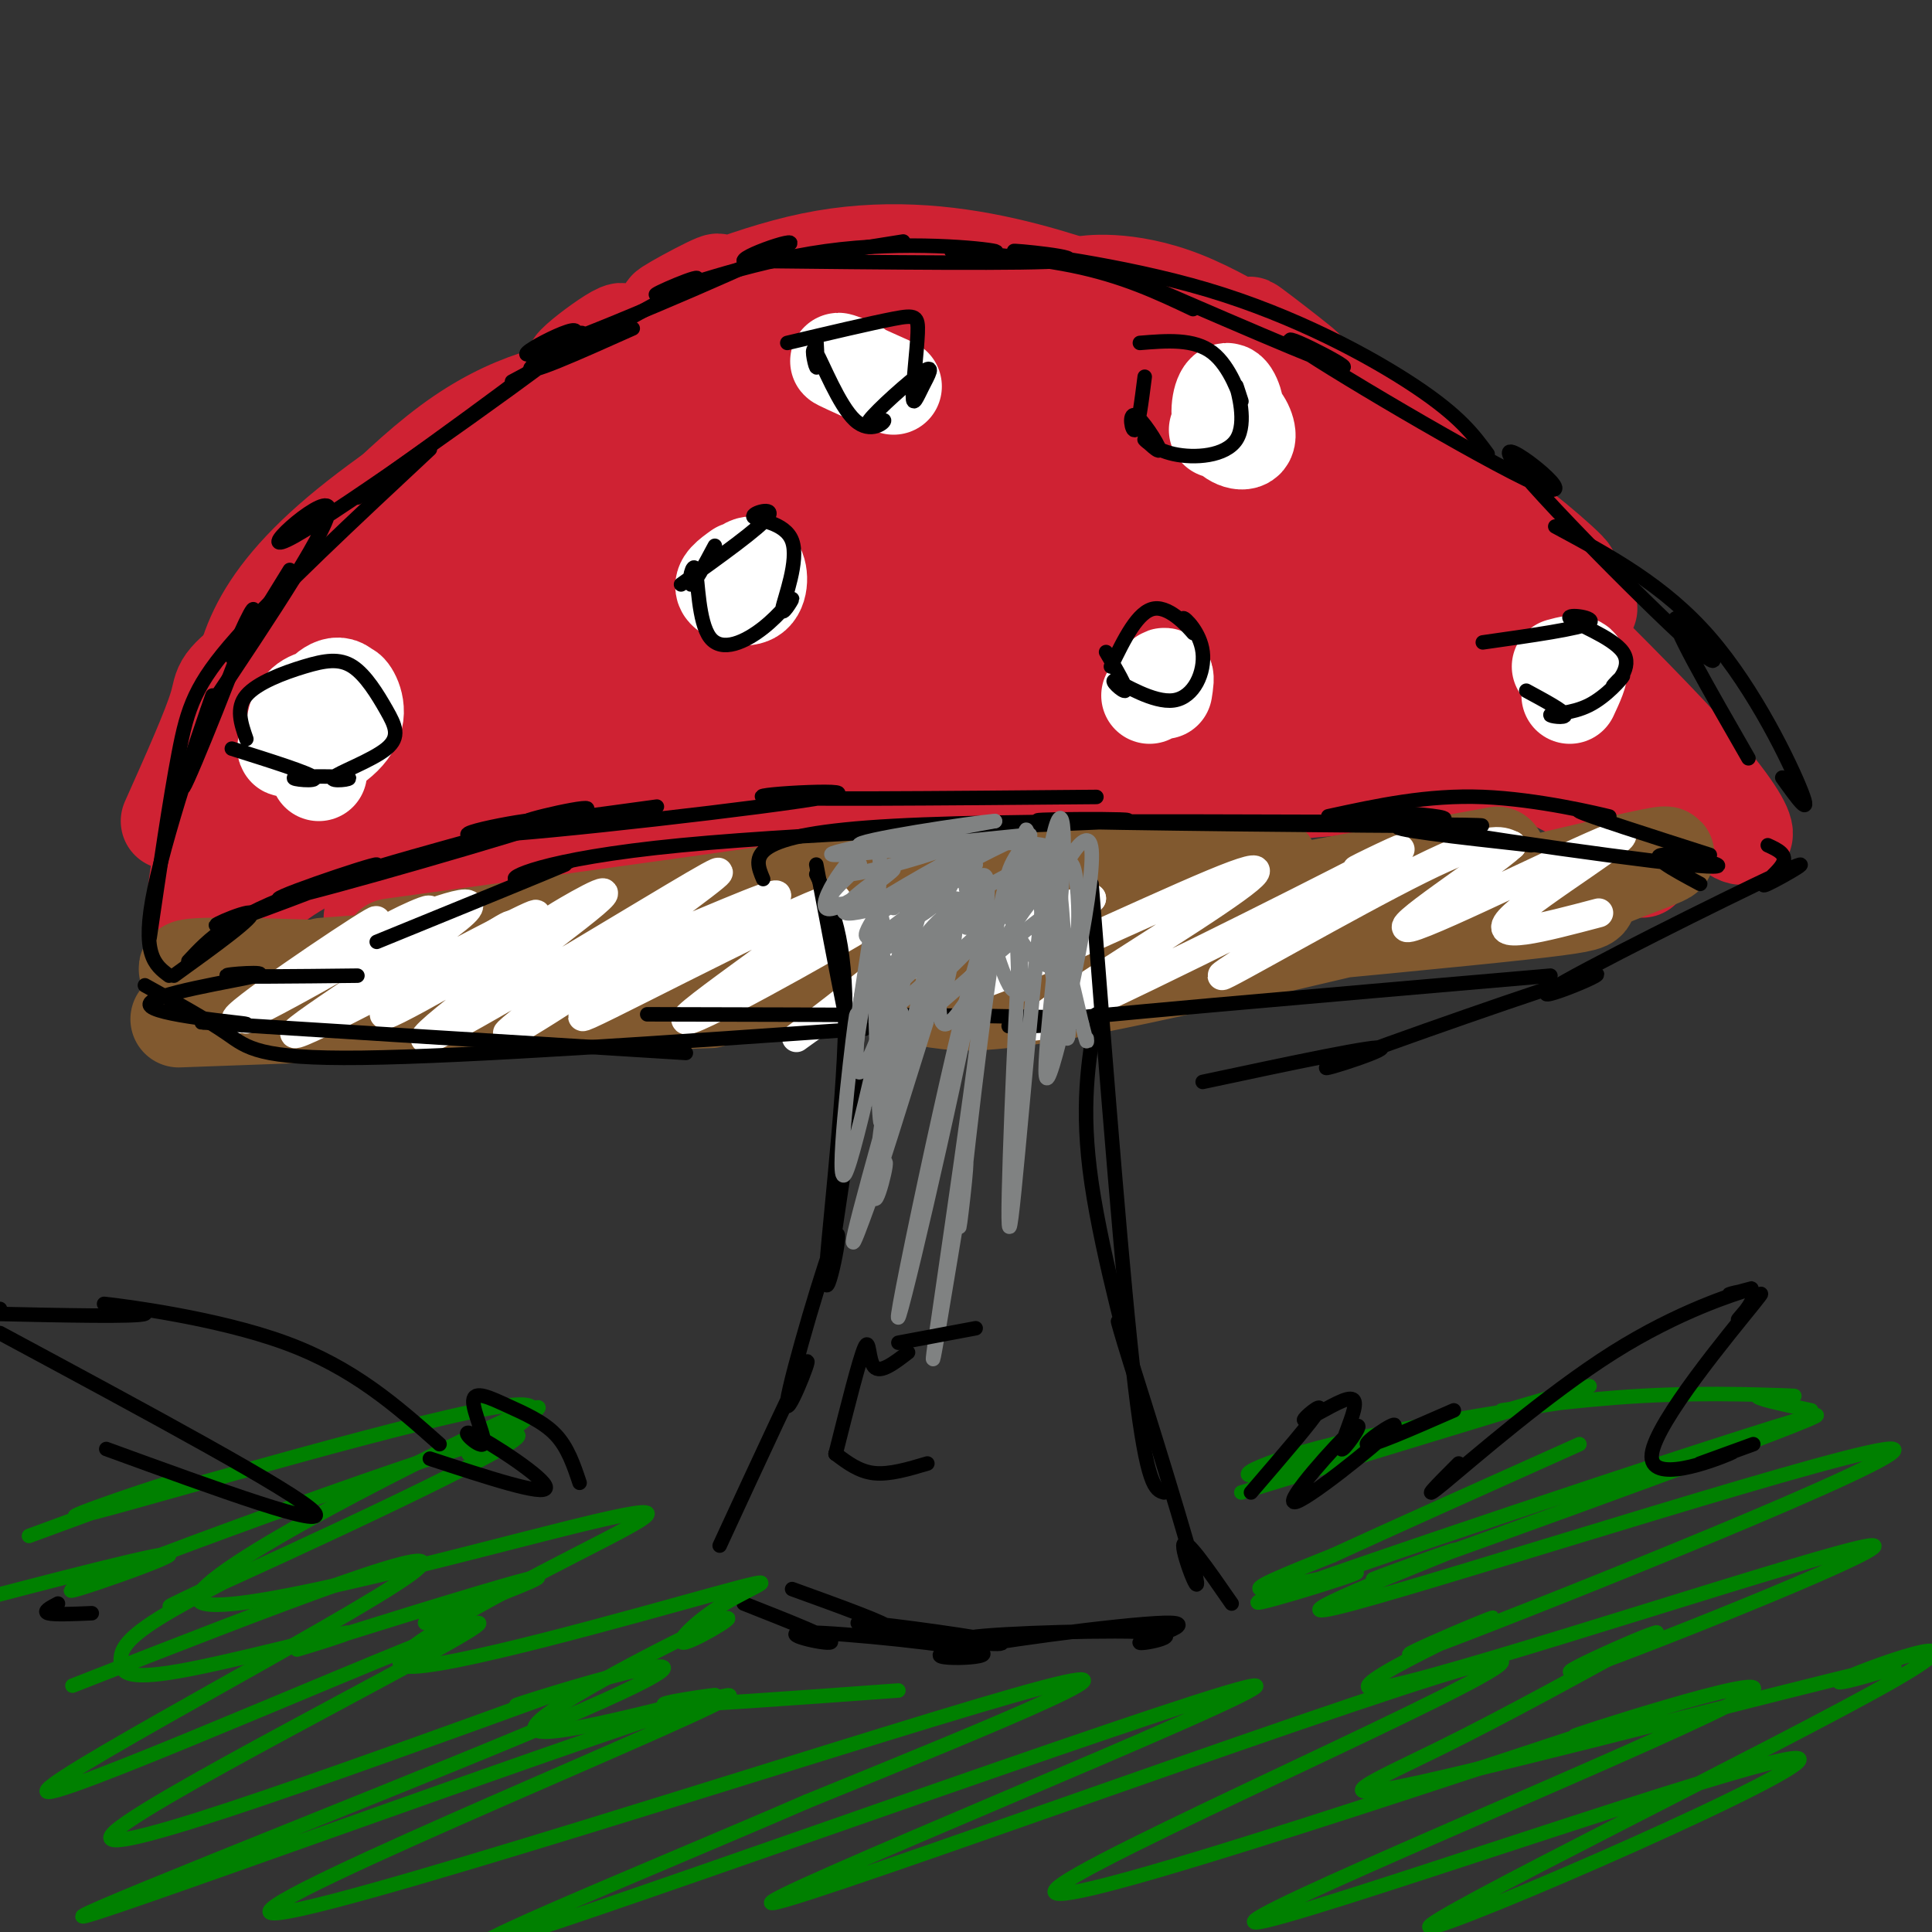 <svg viewBox='0 0 400 400' version='1.1' xmlns='http://www.w3.org/2000/svg' xmlns:xlink='http://www.w3.org/1999/xlink'><rect x="0" y="0" width="400" height="400" fill="#333333" stroke="none"/><g fill='none' stroke='rgb(207,34,51)' stroke-width='20' stroke-linecap='round' stroke-linejoin='round'><path d='M49,148c1.279,-11.179 2.558,-22.357 23,-39c20.442,-16.643 60.047,-38.749 77,-47c16.953,-8.251 11.255,-2.647 8,-1c-3.255,1.647 -4.065,-0.664 -3,0c1.065,0.664 4.007,4.303 5,4c0.993,-0.303 0.039,-4.549 -1,-3c-1.039,1.549 -2.164,8.891 -2,10c0.164,1.109 1.615,-4.016 2,-4c0.385,0.016 -0.296,5.172 -10,15c-9.704,9.828 -28.433,24.328 -30,26c-1.567,1.672 14.026,-9.485 9,-6c-5.026,3.485 -30.670,21.614 -32,23c-1.330,1.386 21.654,-13.969 15,-10c-6.654,3.969 -42.945,27.261 -47,26c-4.055,-1.261 24.127,-27.075 35,-37c10.873,-9.925 4.436,-3.963 -2,2'/><path d='M96,107c-2.720,3.401 -8.521,10.904 -12,14c-3.479,3.096 -4.635,1.785 -1,-4c3.635,-5.785 12.060,-16.043 11,-16c-1.060,0.043 -11.607,10.389 -4,4c7.607,-6.389 33.366,-29.511 38,-35c4.634,-5.489 -11.859,6.655 -9,6c2.859,-0.655 25.069,-14.109 29,-17c3.931,-2.891 -10.419,4.781 -10,5c0.419,0.219 15.606,-7.017 30,-10c14.394,-2.983 27.994,-1.715 40,1c12.006,2.715 22.419,6.876 23,7c0.581,0.124 -8.669,-3.789 -7,-2c1.669,1.789 14.258,9.281 17,10c2.742,0.719 -4.364,-5.334 -4,-4c0.364,1.334 8.198,10.057 10,11c1.802,0.943 -2.429,-5.892 -2,-4c0.429,1.892 5.519,12.512 6,18c0.481,5.488 -3.648,5.843 -8,6c-4.352,0.157 -8.928,0.115 -11,0c-2.072,-0.115 -1.641,-0.304 3,1c4.641,1.304 13.491,4.102 4,0c-9.491,-4.102 -37.325,-15.104 -53,-20c-15.675,-4.896 -19.193,-3.684 -21,-4c-1.807,-0.316 -1.904,-2.158 -2,-4'/><path d='M163,70c4.047,-1.595 15.163,-3.583 15,-4c-0.163,-0.417 -11.606,0.735 -5,1c6.606,0.265 31.262,-0.358 35,-1c3.738,-0.642 -13.442,-1.303 -8,0c5.442,1.303 33.507,4.571 36,4c2.493,-0.571 -20.584,-4.982 -18,-4c2.584,0.982 30.831,7.358 36,8c5.169,0.642 -12.739,-4.450 -9,-2c3.739,2.450 29.126,12.441 34,13c4.874,0.559 -10.766,-8.314 -8,-5c2.766,3.314 23.939,18.814 27,19c3.061,0.186 -11.990,-14.941 -6,-6c5.990,8.941 33.019,41.951 44,56c10.981,14.049 5.912,9.137 -1,8c-6.912,-1.137 -15.669,1.502 -12,2c3.669,0.498 19.762,-1.143 4,0c-15.762,1.143 -63.381,5.072 -111,9'/><path d='M216,168c-8.477,0.570 25.829,-2.504 11,-1c-14.829,1.504 -78.793,7.585 -95,10c-16.207,2.415 15.342,1.165 9,0c-6.342,-1.165 -50.575,-2.245 -65,-2c-14.425,0.245 0.959,1.816 4,1c3.041,-0.816 -6.261,-4.020 -11,-4c-4.739,0.020 -4.913,3.265 -7,4c-2.087,0.735 -6.085,-1.040 -9,-1c-2.915,0.040 -4.746,1.895 0,-8c4.746,-9.895 16.070,-31.542 21,-37c4.930,-5.458 3.465,5.271 2,16'/><path d='M76,146c-2.369,11.091 -9.292,30.818 -6,23c3.292,-7.818 16.798,-43.182 20,-53c3.202,-9.818 -3.901,5.909 -3,7c0.901,1.091 9.804,-12.455 11,-16c1.196,-3.545 -5.317,2.910 -4,4c1.317,1.090 10.465,-3.184 12,-6c1.535,-2.816 -4.541,-4.172 -5,0c-0.459,4.172 4.701,13.874 7,10c2.299,-3.874 1.739,-21.322 -1,-6c-2.739,15.322 -7.655,63.415 -4,62c3.655,-1.415 15.881,-52.336 23,-75c7.119,-22.664 9.131,-17.070 8,-13c-1.131,4.070 -5.403,6.616 -4,6c1.403,-0.616 8.483,-4.395 10,-6c1.517,-1.605 -2.529,-1.035 -3,-1c-0.471,0.035 2.634,-0.464 4,5c1.366,5.464 0.994,16.892 1,16c0.006,-0.892 0.391,-14.104 0,-9c-0.391,5.104 -1.558,28.523 -1,30c0.558,1.477 2.843,-18.987 1,-11c-1.843,7.987 -7.812,44.425 -8,50c-0.188,5.575 5.406,-19.712 11,-45'/><path d='M145,118c5.476,-16.043 13.666,-33.649 15,-38c1.334,-4.351 -4.190,4.554 -4,6c0.190,1.446 6.092,-4.568 9,-7c2.908,-2.432 2.821,-1.284 4,2c1.179,3.284 3.626,8.704 6,14c2.374,5.296 4.677,10.468 4,29c-0.677,18.532 -4.333,50.425 -2,39c2.333,-11.425 10.655,-66.167 12,-83c1.345,-16.833 -4.288,4.242 -3,9c1.288,4.758 9.496,-6.800 11,-11c1.504,-4.200 -3.697,-1.041 -4,-1c-0.303,0.041 4.292,-3.036 9,6c4.708,9.036 9.529,30.183 10,30c0.471,-0.183 -3.407,-21.698 -2,-10c1.407,11.698 8.099,56.610 9,51c0.901,-5.610 -3.988,-61.741 -2,-67c1.988,-5.259 10.854,40.355 15,57c4.146,16.645 3.573,4.323 3,-8'/><path d='M235,136c1.211,-10.291 2.739,-32.020 3,-39c0.261,-6.980 -0.744,0.787 -2,8c-1.256,7.213 -2.761,13.870 -1,9c1.761,-4.870 6.790,-21.267 7,-27c0.210,-5.733 -4.399,-0.801 -3,3c1.399,3.801 8.805,6.471 9,2c0.195,-4.471 -6.822,-16.084 -3,-5c3.822,11.084 18.484,44.865 22,53c3.516,8.135 -4.113,-9.377 -3,-6c1.113,3.377 10.969,27.643 12,19c1.031,-8.643 -6.764,-50.193 -6,-57c0.764,-6.807 10.088,21.131 12,29c1.912,7.869 -3.588,-4.332 -3,-5c0.588,-0.668 7.262,10.195 13,16c5.738,5.805 10.538,6.551 11,6c0.462,-0.551 -3.416,-2.400 -3,-2c0.416,0.400 5.125,3.050 10,2c4.875,-1.050 9.916,-5.800 5,-6c-4.916,-0.200 -19.790,4.151 -25,6c-5.210,1.849 -0.757,1.197 6,0c6.757,-1.197 15.819,-2.938 6,-2c-9.819,0.938 -38.520,4.554 -48,6c-9.480,1.446 0.260,0.723 10,0'/><path d='M254,146c-44.118,4.860 -88.237,9.720 -100,9c-11.763,-0.720 8.829,-7.021 32,-11c23.171,-3.979 48.922,-5.636 56,-6c7.078,-0.364 -4.515,0.566 -3,0c1.515,-0.566 16.140,-2.626 4,0c-12.140,2.626 -51.045,9.939 -54,11c-2.955,1.061 30.038,-4.132 13,-3c-17.038,1.132 -84.108,8.587 -105,9c-20.892,0.413 4.393,-6.216 8,-6c3.607,0.216 -14.464,7.276 -5,4c9.464,-3.276 46.464,-16.889 50,-19c3.536,-2.111 -26.392,7.280 -14,4c12.392,-3.280 67.106,-19.229 86,-23c18.894,-3.771 1.970,4.637 -14,10c-15.970,5.363 -30.985,7.682 -46,10'/><path d='M162,135c-19.314,2.995 -44.598,5.483 -47,3c-2.402,-2.483 18.077,-9.936 20,-11c1.923,-1.064 -14.709,4.261 -10,3c4.709,-1.261 30.760,-9.110 33,-10c2.240,-0.890 -19.332,5.178 -12,3c7.332,-2.178 43.568,-12.600 51,-15c7.432,-2.400 -13.938,3.224 -12,3c1.938,-0.224 27.185,-6.295 35,-6c7.815,0.295 -1.803,6.958 -4,8c-2.197,1.042 3.027,-3.536 4,-3c0.973,0.536 -2.304,6.187 -35,17c-32.696,10.813 -94.811,26.787 -115,32c-20.189,5.213 1.547,-0.335 5,-1c3.453,-0.665 -11.378,3.552 -11,3c0.378,-0.552 15.965,-5.872 16,-5c0.035,0.872 -15.483,7.936 -31,15'/><path d='M48,182c11.887,-7.040 23.775,-14.079 36,-19c12.225,-4.921 24.788,-7.723 23,-7c-1.788,0.723 -17.926,4.971 -12,3c5.926,-1.971 33.917,-10.161 55,-14c21.083,-3.839 35.260,-3.327 31,-3c-4.260,0.327 -26.956,0.469 -15,1c11.956,0.531 58.565,1.451 71,1c12.435,-0.451 -9.304,-2.272 -12,-2c-2.696,0.272 13.652,2.636 30,5'/><path d='M142,157c9.306,-7.463 18.612,-14.926 43,-17c24.388,-2.074 63.857,1.242 74,2c10.143,0.758 -9.040,-1.041 -13,-2c-3.960,-0.959 7.302,-1.077 24,3c16.698,4.077 38.830,12.350 42,13c3.170,0.650 -12.624,-6.323 -9,-4c3.624,2.323 26.664,13.943 33,17c6.336,3.057 -4.034,-2.449 -5,-2c-0.966,0.449 7.471,6.852 10,8c2.529,1.148 -0.849,-2.958 -2,-3c-1.151,-0.042 -0.076,3.979 1,8'/><path d='M317,149c10.518,6.289 21.037,12.577 23,13c1.963,0.423 -4.629,-5.020 -3,-3c1.629,2.020 11.479,11.503 11,12c-0.479,0.497 -11.287,-7.991 -29,-14c-17.713,-6.009 -42.333,-9.538 -48,-10c-5.667,-0.462 7.617,2.144 11,2c3.383,-0.144 -3.137,-3.038 -23,-3c-19.863,0.038 -53.069,3.010 -54,2c-0.931,-1.010 30.414,-6.000 14,-2c-16.414,4.000 -80.586,16.989 -98,20c-17.414,3.011 11.930,-3.956 13,-3c1.070,0.956 -26.135,9.834 -32,11c-5.865,1.166 9.610,-5.381 9,-4c-0.610,1.381 -17.305,10.691 -34,20'/><path d='M103,167c-15.059,3.338 -30.117,6.676 -40,12c-9.883,5.324 -14.590,12.634 -18,16c-3.410,3.366 -5.521,2.787 -5,-5c0.521,-7.787 3.676,-22.783 3,-26c-0.676,-3.217 -5.181,5.344 -2,3c3.181,-2.344 14.049,-15.593 16,-19c1.951,-3.407 -5.014,3.026 -4,3c1.014,-0.026 10.007,-6.513 19,-13'/><path d='M35,170c4.320,-9.677 8.639,-19.354 10,-24c1.361,-4.646 -0.237,-4.260 10,-12c10.237,-7.740 32.308,-23.605 34,-26c1.692,-2.395 -16.996,8.680 -10,7c6.996,-1.680 39.676,-16.116 45,-20c5.324,-3.884 -16.707,2.784 -13,3c3.707,0.216 33.152,-6.019 38,-8c4.848,-1.981 -14.901,0.291 -12,1c2.901,0.709 28.450,-0.146 54,-1'/><path d='M85,136c13.715,-13.168 27.430,-26.335 42,-34c14.570,-7.665 29.996,-9.826 27,-9c-2.996,0.826 -24.412,4.639 -14,4c10.412,-0.639 52.654,-5.729 60,-8c7.346,-2.271 -20.202,-1.724 -16,0c4.202,1.724 40.155,4.624 46,4c5.845,-0.624 -18.416,-4.772 -15,-3c3.416,1.772 34.511,9.463 40,10c5.489,0.537 -14.626,-6.080 -12,-4c2.626,2.080 27.994,12.856 35,15c7.006,2.144 -4.350,-4.345 -6,-4c-1.650,0.345 6.407,7.525 10,11c3.593,3.475 2.724,3.246 -1,3c-3.724,-0.246 -10.303,-0.509 -8,0c2.303,0.509 13.486,1.790 5,0c-8.486,-1.790 -36.642,-6.652 -40,-8c-3.358,-1.348 18.082,0.818 8,2c-10.082,1.182 -51.686,1.381 -60,0c-8.314,-1.381 16.663,-4.340 11,-2c-5.663,2.340 -41.965,9.980 -45,9c-3.035,-0.980 27.196,-10.580 33,-13c5.804,-2.420 -12.820,2.340 -10,2c2.820,-0.340 27.084,-5.781 46,-7c18.916,-1.219 32.483,1.783 37,2c4.517,0.217 -0.015,-2.351 -3,-1c-2.985,1.351 -4.421,6.622 -2,7c2.421,0.378 8.701,-4.136 4,-3c-4.701,1.136 -20.381,7.921 -20,9c0.381,1.079 16.823,-3.549 8,-3c-8.823,0.549 -42.912,6.274 -77,12'/><path d='M168,127c-7.735,1.932 11.427,0.763 10,0c-1.427,-0.763 -23.444,-1.120 -33,-3c-9.556,-1.880 -6.651,-5.284 -5,-5c1.651,0.284 2.048,4.257 2,3c-0.048,-1.257 -0.541,-7.742 -1,-9c-0.459,-1.258 -0.884,2.713 -1,3c-0.116,0.287 0.075,-3.110 5,-6c4.925,-2.890 14.582,-5.273 14,-5c-0.582,0.273 -11.402,3.203 -8,2c3.402,-1.203 21.027,-6.540 41,-8c19.973,-1.460 42.294,0.957 43,1c0.706,0.043 -20.204,-2.286 -15,-1c5.204,1.286 36.523,6.189 41,6c4.477,-0.189 -17.888,-5.469 -13,-3c4.888,2.469 37.027,12.687 42,13c4.973,0.313 -17.221,-9.280 -18,-8c-0.779,1.280 19.856,13.431 26,16c6.144,2.569 -2.204,-4.444 -3,-4c-0.796,0.444 5.958,8.345 6,12c0.042,3.655 -6.629,3.063 -7,3c-0.371,-0.063 5.559,0.402 4,0c-1.559,-0.402 -10.607,-1.672 -11,-1c-0.393,0.672 7.870,3.287 4,1c-3.870,-2.287 -19.872,-9.476 -20,-8c-0.128,1.476 15.617,11.617 6,3c-9.617,-8.617 -44.596,-35.993 -50,-42c-5.404,-6.007 18.767,9.355 27,15c8.233,5.645 0.527,1.575 -9,-3c-9.527,-4.575 -20.877,-9.654 -6,-4c14.877,5.654 55.981,22.040 71,29c15.019,6.960 3.954,4.494 -7,2c-10.954,-2.494 -21.795,-5.018 -20,-4c1.795,1.018 16.227,5.576 14,4c-2.227,-1.576 -21.114,-9.288 -40,-17'/><path d='M257,109c-13.715,-6.624 -28.002,-14.684 -37,-18c-8.998,-3.316 -12.708,-1.887 -12,2c0.708,3.887 5.833,10.232 5,10c-0.833,-0.232 -7.625,-7.042 -5,-6c2.625,1.042 14.668,9.934 16,12c1.332,2.066 -8.048,-2.696 -6,-3c2.048,-0.304 15.524,3.848 29,8'/><path d='M162,120c2.259,-3.563 4.518,-7.126 0,-7c-4.518,0.126 -15.813,3.941 -16,3c-0.187,-0.941 10.734,-6.638 5,-3c-5.734,3.638 -28.123,16.610 -32,18c-3.877,1.390 10.758,-8.801 6,-5c-4.758,3.801 -28.909,21.594 -29,26c-0.091,4.406 23.879,-4.575 38,-12c14.121,-7.425 18.395,-13.294 26,-18c7.605,-4.706 18.543,-8.250 21,-9c2.457,-0.750 -3.567,1.294 -4,1c-0.433,-0.294 4.726,-2.927 8,-1c3.274,1.927 4.661,8.415 5,8c0.339,-0.415 -0.372,-7.733 -1,-6c-0.628,1.733 -1.172,12.516 0,14c1.172,1.484 4.060,-6.331 1,-4c-3.060,2.331 -12.069,14.808 -7,16c5.069,1.192 24.215,-8.900 26,-11c1.785,-2.100 -13.791,3.791 -7,3c6.791,-0.791 35.948,-8.265 44,-11c8.052,-2.735 -5.003,-0.730 -6,0c-0.997,0.730 10.063,0.185 13,0c2.937,-0.185 -2.248,-0.011 -3,0c-0.752,0.011 2.928,-0.140 4,1c1.072,1.140 -0.464,3.570 -2,6'/><path d='M252,129c0.817,0.077 3.858,-2.732 2,-2c-1.858,0.732 -8.616,5.005 -9,6c-0.384,0.995 5.604,-1.287 4,-1c-1.604,0.287 -10.802,3.144 -20,6'/><path d='M45,169c1.308,-11.531 2.616,-23.062 8,-34c5.384,-10.938 14.845,-21.282 15,-21c0.155,0.282 -8.997,11.191 -6,8c2.997,-3.191 18.142,-20.483 31,-30c12.858,-9.517 23.429,-11.258 34,-13'/><path d='M62,124c28.082,-19.091 56.164,-38.181 61,-43c4.836,-4.819 -13.573,4.634 -13,5c0.573,0.366 20.129,-8.355 41,-12c20.871,-3.645 43.057,-2.216 44,-2c0.943,0.216 -19.357,-0.782 -14,0c5.357,0.782 36.372,3.343 41,3c4.628,-0.343 -17.130,-3.592 -13,-2c4.130,1.592 34.148,8.025 44,10c9.852,1.975 -0.463,-0.507 -9,-3c-8.537,-2.493 -15.296,-4.998 -11,-3c4.296,1.998 19.648,8.499 35,15'/><path d='M164,75c16.633,-3.231 33.265,-6.461 52,-5c18.735,1.461 39.572,7.615 37,7c-2.572,-0.615 -28.554,-7.999 -24,-6c4.554,1.999 39.643,13.381 47,15c7.357,1.619 -13.019,-6.526 -11,-5c2.019,1.526 26.434,12.722 40,23c13.566,10.278 16.283,19.639 19,29'/><path d='M222,69c25.147,8.822 50.295,17.644 55,18c4.705,0.356 -11.031,-7.754 -9,-6c2.031,1.754 21.829,13.373 26,16c4.171,2.627 -7.286,-3.739 -8,-5c-0.714,-1.261 9.316,2.581 23,18c13.684,15.419 31.022,42.415 42,55c10.978,12.585 15.596,10.759 1,-6c-14.596,-16.759 -48.407,-48.451 -56,-57c-7.593,-8.549 11.033,6.044 6,4c-5.033,-2.044 -33.724,-20.727 -49,-28c-15.276,-7.273 -17.138,-3.137 -19,1'/><path d='M222,69c0.000,0.000 0.000,0.000 0,0'/><path d='M222,69c-5.714,0.531 -11.428,1.062 -11,-1c0.428,-2.062 6.996,-6.718 7,-8c0.004,-1.282 -6.558,0.811 -4,1c2.558,0.189 14.234,-1.525 16,-2c1.766,-0.475 -6.380,0.288 -6,0c0.380,-0.288 9.284,-1.628 21,3c11.716,4.628 26.244,15.224 25,14c-1.244,-1.224 -18.261,-14.266 -8,-6c10.261,8.266 47.801,37.841 59,46c11.199,8.159 -3.943,-5.097 -7,-7c-3.057,-1.903 5.972,7.549 15,17'/><path d='M294,104c0.000,0.000 20.000,28.000 20,28'/></g>
<g fill='none' stroke='rgb(129,89,47)' stroke-width='20' stroke-linecap='round' stroke-linejoin='round'><path d='M49,203c-8.750,-1.583 -17.500,-3.167 -1,-3c16.500,0.167 58.250,2.083 100,4'/><path d='M67,200c41.956,-3.089 83.911,-6.178 89,-6c5.089,0.178 -26.689,3.622 -23,3c3.689,-0.622 42.844,-5.311 82,-10'/><path d='M81,196c45.378,-6.244 90.756,-12.489 99,-14c8.244,-1.511 -20.644,1.711 -13,2c7.644,0.289 51.822,-2.356 96,-5'/><path d='M127,204c46.600,-4.733 93.200,-9.467 102,-10c8.800,-0.533 -20.200,3.133 -13,1c7.200,-2.133 50.600,-10.067 94,-18'/><path d='M194,207c5.650,0.770 11.300,1.541 42,-5c30.700,-6.541 86.452,-20.392 103,-24c16.548,-3.608 -6.106,3.027 -10,6c-3.894,2.973 10.972,2.283 -26,6c-36.972,3.717 -125.783,11.841 -152,14c-26.217,2.159 10.158,-1.648 10,-2c-0.158,-0.352 -36.850,2.751 -48,4c-11.150,1.249 3.243,0.642 6,0c2.757,-0.642 -6.121,-1.321 -15,-2'/><path d='M104,204c-2.500,-0.333 -1.250,-0.167 0,0'/><path d='M147,207c0.000,0.000 -110.000,4.000 -110,4'/></g>
<g fill='none' stroke='rgb(255,255,255)' stroke-width='6' stroke-linecap='round' stroke-linejoin='round'><path d='M51,211c15.422,-11.396 30.843,-22.792 26,-20c-4.843,2.792 -29.952,19.773 -28,20c1.952,0.227 30.964,-16.298 38,-21c7.036,-4.702 -7.905,2.420 -6,2c1.905,-0.420 20.655,-8.381 15,-3c-5.655,5.381 -35.715,24.102 -35,25c0.715,0.898 32.204,-16.029 44,-22c11.796,-5.971 3.898,-0.985 -4,4'/><path d='M101,196c1.905,-1.473 8.669,-7.156 2,-3c-6.669,4.156 -26.770,18.150 -23,17c3.770,-1.150 31.411,-17.443 39,-22c7.589,-4.557 -4.874,2.624 -4,2c0.874,-0.624 15.086,-9.052 8,-3c-7.086,6.052 -35.468,26.584 -35,28c0.468,1.416 29.788,-16.284 46,-26c16.212,-9.716 19.316,-11.448 8,-3c-11.316,8.448 -37.051,27.076 -37,28c0.051,0.924 25.890,-15.855 31,-20c5.110,-4.145 -10.509,4.346 -8,4c2.509,-0.346 23.145,-9.527 30,-12c6.855,-2.473 -0.073,1.764 -7,6'/><path d='M151,192c-11.435,6.964 -36.522,21.373 -29,18c7.522,-3.373 47.652,-24.527 51,-24c3.348,0.527 -30.087,22.735 -31,25c-0.913,2.265 30.697,-15.411 38,-20c7.303,-4.589 -9.701,3.911 -7,3c2.701,-0.911 25.105,-11.234 24,-7c-1.105,4.234 -25.721,23.025 -31,27c-5.279,3.975 8.777,-6.864 22,-14c13.223,-7.136 25.611,-10.568 38,-14'/><path d='M226,186c-2.379,3.164 -27.328,18.074 -24,18c3.328,-0.074 34.932,-15.134 49,-21c14.068,-5.866 10.600,-2.539 -4,7c-14.600,9.539 -40.333,25.290 -31,22c9.333,-3.290 53.733,-25.623 68,-33c14.267,-7.377 -1.600,0.200 -3,1c-1.400,0.800 11.666,-5.177 5,0c-6.666,5.177 -33.064,21.509 -33,22c0.064,0.491 26.590,-14.860 41,-22c14.410,-7.140 16.705,-6.070 19,-5'/><path d='M313,175c-4.831,4.502 -26.408,18.258 -21,17c5.408,-1.258 37.802,-17.531 43,-19c5.198,-1.469 -16.801,11.866 -22,17c-5.199,5.134 6.400,2.067 18,-1'/></g>
<g fill='none' stroke='rgb(0,0,0)' stroke-width='3' stroke-linecap='round' stroke-linejoin='round'><path d='M36,202c8.560,-6.180 17.121,-12.360 16,-13c-1.121,-0.640 -11.923,4.259 -5,2c6.923,-2.259 31.570,-11.677 31,-12c-0.570,-0.323 -26.359,8.450 -19,7c7.359,-1.450 47.866,-13.121 59,-17c11.134,-3.879 -7.105,0.035 -9,1c-1.895,0.965 12.552,-1.017 27,-3'/><path d='M39,199c4.276,-4.598 8.552,-9.197 25,-15c16.448,-5.803 45.068,-12.812 47,-14c1.932,-1.188 -22.822,3.444 -11,3c11.822,-0.444 60.221,-5.966 71,-8c10.779,-2.034 -16.063,-0.581 -13,0c3.063,0.581 36.032,0.291 69,0'/><path d='M78,195c17.823,-7.275 35.647,-14.549 39,-16c3.353,-1.451 -7.764,2.922 -10,3c-2.236,0.078 4.411,-4.140 34,-7c29.589,-2.860 82.122,-4.363 91,-5c8.878,-0.637 -25.899,-0.408 -15,0c10.899,0.408 67.473,0.994 84,1c16.527,0.006 -6.992,-0.570 -11,0c-4.008,0.570 11.496,2.285 27,4'/><path d='M158,182c-1.957,-4.654 -3.915,-9.309 27,-11c30.915,-1.691 94.701,-0.420 110,-1c15.299,-0.580 -17.889,-3.011 -12,-1c5.889,2.011 50.855,8.465 66,10c15.145,1.535 0.470,-1.847 -4,-2c-4.470,-0.153 1.265,2.924 7,6'/><path d='M275,169c10.244,-2.226 20.488,-4.452 32,-4c11.512,0.452 24.292,3.583 26,4c1.708,0.417 -7.655,-1.881 -6,-1c1.655,0.881 14.327,4.940 27,9'/><path d='M366,175c2.101,0.964 4.202,1.928 3,4c-1.202,2.072 -5.706,5.252 -3,4c2.706,-1.252 12.621,-6.934 2,-2c-10.621,4.934 -41.777,20.485 -47,24c-5.223,3.515 15.487,-5.006 8,-3c-7.487,2.006 -43.169,14.540 -52,18c-8.831,3.460 9.191,-2.154 9,-3c-0.191,-0.846 -18.596,3.077 -37,7'/><path d='M321,202c-49.889,4.311 -99.778,8.622 -110,10c-10.222,1.378 19.222,-0.178 13,-1c-6.222,-0.822 -48.111,-0.911 -90,-1'/><path d='M30,204c6.378,3.533 12.756,7.067 17,10c4.244,2.933 6.356,5.267 28,5c21.644,-0.267 62.822,-3.133 104,-6'/><path d='M142,218c-41.950,-2.609 -83.901,-5.217 -96,-6c-12.099,-0.783 5.653,0.260 5,0c-0.653,-0.260 -19.711,-1.822 -20,-4c-0.289,-2.178 18.191,-4.971 22,-6c3.809,-1.029 -7.055,-0.294 -6,0c1.055,0.294 14.027,0.147 27,0'/><path d='M35,202c-2.936,-2.192 -5.873,-4.385 -3,-18c2.873,-13.615 11.554,-38.654 12,-40c0.446,-1.346 -7.344,21.000 -6,19c1.344,-2.000 11.824,-28.346 14,-35c2.176,-6.654 -3.950,6.385 -4,8c-0.050,1.615 5.975,-8.192 12,-18'/><path d='M31,194c2.089,-14.244 4.178,-28.489 6,-38c1.822,-9.511 3.378,-14.289 12,-24c8.622,-9.711 24.311,-24.356 40,-39'/><path d='M43,147c13.145,-19.657 26.290,-39.314 25,-42c-1.290,-2.686 -17.016,11.600 -7,6c10.016,-5.600 45.774,-31.085 56,-39c10.226,-7.915 -5.078,1.738 -7,4c-1.922,2.262 9.539,-2.869 21,-8'/><path d='M74,103c21.549,-15.482 43.097,-30.963 45,-34c1.903,-3.037 -15.841,6.372 -8,4c7.841,-2.372 41.265,-16.523 50,-21c8.735,-4.477 -7.219,0.721 -7,2c0.219,1.279 16.609,-1.360 33,-4'/><path d='M106,79c17.713,-9.489 35.426,-18.978 38,-21c2.574,-2.022 -9.992,3.424 -8,3c1.992,-0.424 18.542,-6.719 35,-9c16.458,-2.281 32.824,-0.550 35,0c2.176,0.550 -9.837,-0.083 -9,0c0.837,0.083 14.525,0.881 25,3c10.475,2.119 17.738,5.560 25,9'/><path d='M154,54c29.920,0.332 59.841,0.663 66,0c6.159,-0.663 -11.442,-2.322 -10,-2c1.442,0.322 21.927,2.625 40,8c18.073,5.375 33.735,13.821 43,20c9.265,6.179 12.132,10.089 15,14'/><path d='M228,55c23.846,10.352 47.691,20.704 50,21c2.309,0.296 -16.920,-9.462 -9,-4c7.920,5.462 42.987,26.146 51,29c8.013,2.854 -11.027,-12.122 -7,-6c4.027,6.122 31.123,33.340 39,40c7.877,6.660 -3.464,-7.240 -5,-7c-1.536,0.240 6.732,14.620 15,29'/><path d='M322,109c11.311,6.089 22.622,12.178 32,23c9.378,10.822 16.822,26.378 19,32c2.178,5.622 -0.911,1.311 -4,-3'/><path d='M169,179c4.089,21.667 8.178,43.333 10,48c1.822,4.667 1.378,-7.667 0,-6c-1.378,1.667 -3.689,17.333 -6,33'/><path d='M169,181c3.147,6.518 6.294,13.035 6,31c-0.294,17.965 -4.029,47.377 -4,53c0.029,5.623 3.822,-12.544 2,-9c-1.822,3.544 -9.260,28.800 -10,34c-0.740,5.200 5.217,-9.657 4,-8c-1.217,1.657 -9.609,19.829 -18,38'/><path d='M226,183c3.250,41.500 6.500,83.000 9,104c2.500,21.000 4.250,21.500 6,22'/><path d='M227,210c-1.663,9.548 -3.326,19.096 -1,35c2.326,15.904 8.643,38.165 9,40c0.357,1.835 -5.244,-16.756 -3,-10c2.244,6.756 12.335,38.857 15,49c2.665,10.143 -2.096,-1.674 -2,-4c0.096,-2.326 5.048,4.837 10,12'/><path d='M154,332c9.426,3.713 18.853,7.427 18,8c-0.853,0.573 -11.985,-1.993 -5,-2c6.985,-0.007 32.088,2.547 36,4c3.912,1.453 -13.366,1.806 -7,0c6.366,-1.806 36.375,-5.772 45,-6c8.625,-0.228 -4.134,3.280 -5,4c-0.866,0.720 10.160,-1.349 3,-2c-7.160,-0.651 -32.507,0.116 -38,1c-5.493,0.884 8.868,1.887 6,1c-2.868,-0.887 -22.964,-3.662 -28,-4c-5.036,-0.338 4.990,1.761 5,1c0.010,-0.761 -9.995,-4.380 -20,-8'/></g>
<g fill='none' stroke='rgb(128,130,130)' stroke-width='3' stroke-linecap='round' stroke-linejoin='round'><path d='M185,188c-1.417,-1.667 -2.833,-3.333 -3,-2c-0.167,1.333 0.917,5.667 2,10'/><path d='M184,217c2.694,-16.308 5.388,-32.617 3,-23c-2.388,9.617 -9.858,45.158 -12,49c-2.142,3.842 1.043,-24.015 2,-31c0.957,-6.985 -0.316,6.901 0,6c0.316,-0.901 2.221,-16.590 4,-20c1.779,-3.410 3.434,5.458 4,6c0.566,0.542 0.044,-7.242 0,-4c-0.044,3.242 0.390,17.509 1,18c0.610,0.491 1.396,-12.793 0,-7c-1.396,5.793 -4.973,30.663 -5,36c-0.027,5.337 3.498,-8.858 2,-6c-1.498,2.858 -8.019,22.769 -6,14c2.019,-8.769 12.577,-46.220 17,-59c4.423,-12.780 2.712,-0.890 1,11'/><path d='M195,207c1.216,-2.890 3.757,-15.615 0,-5c-3.757,10.615 -13.812,44.570 -14,43c-0.188,-1.570 9.490,-38.666 12,-49c2.510,-10.334 -2.148,6.092 -2,8c0.148,1.908 5.100,-10.703 9,-18c3.900,-7.297 6.747,-9.278 2,16c-4.747,25.278 -17.087,77.817 -16,70c1.087,-7.817 15.600,-75.989 18,-78c2.400,-2.011 -7.314,62.140 -10,81c-2.686,18.860 1.657,-7.570 6,-34'/><path d='M200,241c0.200,1.262 -2.299,21.416 -1,9c1.299,-12.416 6.397,-57.403 9,-66c2.603,-8.597 2.711,19.196 3,22c0.289,2.804 0.757,-19.382 0,-8c-0.757,11.382 -2.740,56.333 -2,56c0.740,-0.333 4.203,-45.950 7,-68c2.797,-22.050 4.929,-20.533 4,-5c-0.929,15.533 -4.917,45.082 -3,42c1.917,-3.082 9.741,-38.795 9,-47c-0.741,-8.205 -10.046,11.099 -11,16c-0.954,4.901 6.442,-4.600 4,-4c-2.442,0.600 -14.721,11.300 -27,22'/><path d='M192,210c-2.817,0.918 3.641,-7.787 3,-8c-0.641,-0.213 -8.380,8.064 -3,3c5.380,-5.064 23.880,-23.470 23,-23c-0.880,0.470 -21.139,19.817 -29,26c-7.861,6.183 -3.324,-0.799 2,-8c5.324,-7.201 11.437,-14.620 13,-15c1.563,-0.380 -1.422,6.279 -1,7c0.422,0.721 4.251,-4.495 2,-3c-2.251,1.495 -10.583,9.701 -14,13c-3.417,3.299 -1.920,1.692 -3,0c-1.080,-1.692 -4.736,-3.469 0,-9c4.736,-5.531 17.866,-14.816 17,-14c-0.866,0.816 -15.727,11.734 -20,15c-4.273,3.266 2.042,-1.121 3,-2c0.958,-0.879 -3.441,1.749 -5,2c-1.559,0.251 -0.280,-1.874 1,-4'/><path d='M181,190c6.148,-4.586 21.018,-14.051 20,-14c-1.018,0.051 -17.925,9.618 -21,12c-3.075,2.382 7.680,-2.423 7,-3c-0.680,-0.577 -12.797,3.072 -15,2c-2.203,-1.072 5.507,-6.864 6,-8c0.493,-1.136 -6.231,2.385 -2,2c4.231,-0.385 19.415,-4.675 21,-6c1.585,-1.325 -10.431,0.315 -6,0c4.431,-0.315 25.308,-2.585 21,-2c-4.308,0.585 -33.802,4.024 -39,4c-5.198,-0.024 13.901,-3.512 33,-7'/><path d='M206,170c-3.840,0.187 -29.941,4.153 -28,5c1.941,0.847 31.924,-1.425 38,0c6.076,1.425 -11.756,6.548 -21,15c-9.244,8.452 -9.900,20.235 -11,16c-1.100,-4.235 -2.642,-24.486 -3,-20c-0.358,4.486 0.469,33.710 1,43c0.531,9.290 0.765,-1.355 1,-12'/><path d='M183,217c-0.351,1.269 -1.729,10.443 0,4c1.729,-6.443 6.565,-28.503 7,-35c0.435,-6.497 -3.531,2.568 -2,4c1.531,1.432 8.560,-4.768 9,-7c0.440,-2.232 -5.707,-0.496 -5,1c0.707,1.496 8.268,2.753 10,2c1.732,-0.753 -2.366,-3.514 -2,-2c0.366,1.514 5.196,7.305 6,7c0.804,-0.305 -2.418,-6.706 -2,-3c0.418,3.706 4.476,17.519 6,17c1.524,-0.519 0.514,-15.371 0,-19c-0.514,-3.629 -0.530,3.963 0,4c0.530,0.037 1.607,-7.482 2,-13c0.393,-5.518 0.100,-9.035 2,2c1.900,11.035 5.991,36.623 7,36c1.009,-0.623 -1.064,-27.457 -2,-36c-0.936,-8.543 -0.735,1.205 0,3c0.735,1.795 2.006,-4.363 3,-3c0.994,1.363 1.713,10.247 1,15c-0.713,4.753 -2.856,5.377 -5,6'/><path d='M218,200c-2.101,0.263 -4.855,-2.081 -7,-6c-2.145,-3.919 -3.682,-9.414 -2,-14c1.682,-4.586 6.584,-8.264 3,-7c-3.584,1.264 -15.655,7.471 -17,9c-1.345,1.529 8.037,-1.622 4,0c-4.037,1.622 -21.493,8.015 -24,7c-2.507,-1.015 9.936,-9.437 10,-9c0.064,0.437 -12.252,9.733 -14,8c-1.748,-1.733 7.072,-14.495 10,-13c2.928,1.495 -0.036,17.248 -3,33'/><path d='M178,208c-0.043,3.046 1.351,-5.838 1,-4c-0.351,1.838 -2.445,14.397 -2,11c0.445,-3.397 3.431,-22.749 3,-20c-0.431,2.749 -4.278,27.599 -2,27c2.278,-0.599 10.682,-26.648 13,-35c2.318,-8.352 -1.450,0.992 -2,3c-0.550,2.008 2.117,-3.320 4,-4c1.883,-0.680 2.981,3.288 3,3c0.019,-0.288 -1.043,-4.831 -1,-3c0.043,1.831 1.191,10.036 2,10c0.809,-0.036 1.281,-8.313 0,-4c-1.281,4.313 -4.313,21.217 -1,20c3.313,-1.217 12.970,-20.553 18,-26c5.030,-5.447 5.431,2.995 5,4c-0.431,1.005 -1.695,-5.427 -1,-3c0.695,2.427 3.347,13.714 6,25'/><path d='M224,212c1.167,4.667 1.083,3.833 1,3'/></g>
<g fill='none' stroke='rgb(0,128,0)' stroke-width='3' stroke-linecap='round' stroke-linejoin='round'><path d='M15,349c41.522,-16.266 83.043,-32.533 70,-23c-13.043,9.533 -80.651,44.864 -75,45c5.651,0.136 84.560,-34.925 89,-35c4.440,-0.075 -65.589,34.836 -75,43c-9.411,8.164 41.794,-10.418 93,-29'/><path d='M117,350c10.892,-3.402 -8.379,2.591 -10,3c-1.621,0.409 14.409,-4.768 24,-7c9.591,-2.232 12.745,-1.520 -22,13c-34.745,14.520 -107.387,42.846 -89,37c18.387,-5.846 127.805,-45.866 131,-45c3.195,0.866 -99.832,42.618 -95,45c4.832,2.382 117.523,-34.605 154,-45c36.477,-10.395 -3.262,5.803 -43,22'/><path d='M167,373c-31.357,13.624 -88.249,36.684 -58,27c30.249,-9.684 147.638,-52.111 151,-51c3.362,1.111 -107.305,45.762 -100,45c7.305,-0.762 132.582,-46.936 149,-50c16.418,-3.064 -76.023,36.982 -89,46c-12.977,9.018 53.512,-12.991 120,-35'/><path d='M340,355c11.536,-3.207 -19.623,6.274 -13,4c6.623,-2.274 51.030,-16.303 31,-6c-20.030,10.303 -104.496,44.938 -98,45c6.496,0.062 103.954,-34.450 112,-34c8.046,0.450 -73.319,35.863 -76,35c-2.681,-0.863 73.321,-38.003 96,-51c22.679,-12.997 -7.964,-1.853 -11,0c-3.036,1.853 21.537,-5.586 6,-2c-15.537,3.586 -71.183,18.196 -93,23c-21.817,4.804 -9.805,-0.199 4,-7c13.805,-6.801 29.402,-15.401 45,-24'/><path d='M343,338c-1.482,-0.056 -27.686,11.804 -14,7c13.686,-4.804 67.263,-26.270 58,-25c-9.263,1.270 -81.365,25.278 -99,29c-17.635,3.722 19.196,-12.842 21,-14c1.804,-1.158 -31.420,13.090 -10,5c21.420,-8.090 97.484,-38.518 93,-40c-4.484,-1.482 -89.515,25.982 -112,32c-22.485,6.018 17.577,-9.411 21,-11c3.423,-1.589 -29.793,10.663 -11,4c18.793,-6.663 89.594,-32.241 86,-32c-3.594,0.241 -81.582,26.302 -106,35c-24.418,8.698 4.734,0.034 10,-2c5.266,-2.034 -13.352,2.562 -18,3c-4.648,0.438 4.676,-3.281 14,-7'/><path d='M276,322c10.833,-5.000 30.917,-14.000 51,-23'/><path d='M88,336c14.616,-5.547 29.232,-11.094 21,-9c-8.232,2.094 -39.313,11.827 -46,14c-6.687,2.173 11.021,-3.216 9,-3c-2.021,0.216 -23.772,6.035 -35,8c-11.228,1.965 -11.932,0.075 -12,-2c-0.068,-2.075 0.500,-4.335 8,-9c7.500,-4.665 21.933,-11.735 18,-10c-3.933,1.735 -26.231,12.274 -10,5c16.231,-7.274 70.990,-32.362 66,-33c-4.990,-0.638 -69.728,23.174 -87,30c-17.272,6.826 12.922,-3.336 15,-5c2.078,-1.664 -23.961,5.168 -50,12'/><path d='M6,318c16.672,-6.119 33.344,-12.239 29,-11c-4.344,1.239 -29.703,9.836 -15,6c14.703,-3.836 69.469,-20.106 85,-22c15.531,-1.894 -8.171,10.586 -8,10c0.171,-0.586 24.217,-14.238 10,-8c-14.217,6.238 -66.696,32.367 -66,38c0.696,5.633 54.566,-9.232 78,-15c23.434,-5.768 16.432,-2.441 0,6c-16.432,8.441 -42.294,21.997 -35,23c7.294,1.003 47.744,-10.545 64,-15c16.256,-4.455 8.317,-1.815 2,2c-6.317,3.815 -11.013,8.806 -8,8c3.013,-0.806 13.734,-7.409 6,-4c-7.734,3.409 -33.924,16.831 -37,21c-3.076,4.169 16.962,-0.916 37,-6'/><path d='M148,351c1.400,-0.356 -13.600,1.756 -10,2c3.600,0.244 25.800,-1.378 48,-3'/><path d='M257,309c37.131,-11.296 74.262,-22.592 72,-22c-2.262,0.592 -43.915,13.072 -61,17c-17.085,3.928 -9.600,-0.694 8,-5c17.600,-4.306 45.315,-8.294 50,-9c4.685,-0.706 -13.659,1.872 -15,2c-1.341,0.128 14.321,-2.192 29,-3c14.679,-0.808 28.375,-0.102 31,0c2.625,0.102 -5.821,-0.399 -7,0c-1.179,0.399 4.911,1.700 11,3'/></g>
<g fill='none' stroke='rgb(255,255,255)' stroke-width='20' stroke-linecap='round' stroke-linejoin='round'><path d='M66,160c-1.418,-3.700 -2.836,-7.400 -2,-11c0.836,-3.600 3.926,-7.099 6,-7c2.074,0.099 3.132,3.795 3,4c-0.132,0.205 -1.454,-3.082 -1,-3c0.454,0.082 2.685,3.533 1,7c-1.685,3.467 -7.287,6.951 -10,6c-2.713,-0.951 -2.539,-6.337 -1,-9c1.539,-2.663 4.443,-2.603 6,-3c1.557,-0.397 1.768,-1.251 3,0c1.232,1.251 3.486,4.606 1,7c-2.486,2.394 -9.710,3.827 -12,4c-2.290,0.173 0.355,-0.913 3,-2'/><path d='M252,89c1.310,-1.856 2.621,-3.713 4,-3c1.379,0.713 2.828,3.995 2,5c-0.828,1.005 -3.933,-0.267 -5,-3c-1.067,-2.733 -0.095,-6.928 1,-7c1.095,-0.072 2.313,3.979 2,6c-0.313,2.021 -2.156,2.010 -4,2'/><path d='M150,122c2.339,-2.798 4.679,-5.595 6,-5c1.321,0.595 1.625,4.583 0,6c-1.625,1.417 -5.179,0.262 -6,-1c-0.821,-1.262 1.089,-2.631 3,-4'/><path d='M325,144c1.167,-2.500 2.333,-5.000 2,-6c-0.333,-1.000 -2.167,-0.500 -4,0'/><path d='M185,80c-4.833,-2.167 -9.667,-4.333 -11,-5c-1.333,-0.667 0.833,0.167 3,1'/><path d='M238,144c1.250,-1.917 2.500,-3.833 3,-4c0.500,-0.167 0.250,1.417 0,3'/></g>
<g fill='none' stroke='rgb(0,0,0)' stroke-width='3' stroke-linecap='round' stroke-linejoin='round'><path d='M163,71c8.692,-2.055 17.385,-4.110 22,-5c4.615,-0.890 5.153,-0.616 5,3c-0.153,3.616 -0.995,10.575 -1,13c-0.005,2.425 0.828,0.315 2,-2c1.172,-2.315 2.684,-4.835 0,-3c-2.684,1.835 -9.563,8.025 -11,10c-1.437,1.975 2.568,-0.263 3,0c0.432,0.263 -2.709,3.029 -6,0c-3.291,-3.029 -6.732,-11.854 -8,-14c-1.268,-2.146 -0.362,2.387 0,3c0.362,0.613 0.181,-2.693 0,-6'/><path d='M141,121c8.213,-5.886 16.425,-11.772 18,-14c1.575,-2.228 -3.489,-0.797 -3,0c0.489,0.797 6.530,0.961 8,5c1.470,4.039 -1.632,11.953 -2,14c-0.368,2.047 1.999,-1.774 2,-2c0.001,-0.226 -2.364,3.141 -6,6c-3.636,2.859 -8.541,5.210 -11,2c-2.459,-3.210 -2.470,-11.980 -3,-14c-0.530,-2.020 -1.580,2.708 -1,3c0.580,0.292 2.790,-3.854 5,-8'/><path d='M51,153c-1.105,-3.184 -2.210,-6.367 0,-9c2.210,-2.633 7.735,-4.715 12,-6c4.265,-1.285 7.270,-1.773 10,0c2.730,1.773 5.187,5.809 7,9c1.813,3.191 2.983,5.539 0,8c-2.983,2.461 -10.120,5.035 -11,6c-0.880,0.965 4.496,0.320 3,0c-1.496,-0.320 -9.864,-0.317 -11,0c-1.136,0.317 4.961,0.948 4,0c-0.961,-0.948 -8.981,-3.474 -17,-6'/><path d='M230,138c2.799,-5.761 5.598,-11.523 9,-12c3.402,-0.477 7.407,4.329 8,5c0.593,0.671 -2.226,-2.794 -2,-3c0.226,-0.206 3.497,2.848 4,7c0.503,4.152 -1.762,9.402 -6,10c-4.238,0.598 -10.449,-3.454 -12,-4c-1.551,-0.546 1.557,2.416 2,2c0.443,-0.416 -1.778,-4.208 -4,-8'/><path d='M236,71c5.606,-0.459 11.212,-0.917 15,2c3.788,2.917 5.760,9.211 6,10c0.240,0.789 -1.250,-3.926 -1,-3c0.250,0.926 2.241,7.495 0,11c-2.241,3.505 -8.714,3.947 -13,3c-4.286,-0.947 -6.386,-3.281 -6,-3c0.386,0.281 3.258,3.178 3,2c-0.258,-1.178 -3.646,-6.433 -5,-7c-1.354,-0.567 -0.672,3.552 0,3c0.672,-0.552 1.336,-5.776 2,-11'/><path d='M307,133c10.108,-1.429 20.217,-2.859 22,-4c1.783,-1.141 -4.758,-1.994 -4,-1c0.758,0.994 8.817,3.835 11,7c2.183,3.165 -1.510,6.656 -2,7c-0.490,0.344 2.222,-2.457 2,-2c-0.222,0.457 -3.379,4.174 -7,6c-3.621,1.826 -7.706,1.761 -8,2c-0.294,0.239 3.202,0.783 3,0c-0.202,-0.783 -4.101,-2.891 -8,-5'/><path d='M259,309c6.475,-7.537 12.950,-15.073 14,-17c1.050,-1.927 -3.325,1.757 -3,2c0.325,0.243 5.350,-2.954 8,-4c2.650,-1.046 2.924,0.061 2,3c-0.924,2.939 -3.048,7.712 -2,7c1.048,-0.712 5.267,-6.909 2,-4c-3.267,2.909 -14.020,14.924 -12,15c2.020,0.076 16.813,-11.787 20,-15c3.187,-3.213 -5.232,2.225 -5,3c0.232,0.775 9.116,-3.112 18,-7'/><path d='M302,303c-4.335,4.341 -8.671,8.682 -3,4c5.671,-4.682 21.347,-18.387 35,-27c13.653,-8.613 25.283,-12.134 28,-13c2.717,-0.866 -3.478,0.923 -4,1c-0.522,0.077 4.631,-1.557 5,0c0.369,1.557 -4.045,6.305 -3,5c1.045,-1.305 7.548,-8.665 3,-3c-4.548,5.665 -20.147,24.353 -21,31c-0.853,6.647 13.040,1.251 16,0c2.960,-1.251 -5.011,1.643 -6,2c-0.989,0.357 5.006,-1.821 11,-4'/><path d='M120,307c-1.225,-3.662 -2.450,-7.324 -5,-10c-2.550,-2.676 -6.424,-4.367 -10,-6c-3.576,-1.633 -6.853,-3.208 -7,-1c-0.147,2.208 2.837,8.200 2,9c-0.837,0.800 -5.495,-3.592 -2,-2c3.495,1.592 15.141,9.169 15,11c-0.141,1.831 -12.071,-2.085 -24,-6'/><path d='M91,299c-8.911,-7.911 -17.821,-15.821 -32,-21c-14.179,-5.179 -33.625,-7.625 -37,-8c-3.375,-0.375 9.321,1.321 8,2c-1.321,0.679 -16.661,0.339 -32,0'/><path d='M0,271c0.000,0.000 -3.000,3.000 -3,3'/><path d='M0,276c30.667,16.500 61.333,33.000 65,37c3.667,4.000 -19.667,-4.500 -43,-13'/><path d='M12,332c-1.583,0.833 -3.167,1.667 -2,2c1.167,0.333 5.083,0.167 9,0'/><path d='M173,301c2.417,1.833 4.833,3.667 8,4c3.167,0.333 7.083,-0.833 11,-2'/><path d='M173,301c0.000,0.000 0.000,0.000 0,0'/><path d='M173,301c2.467,-9.800 4.933,-19.600 6,-22c1.067,-2.400 0.733,2.600 2,4c1.267,1.400 4.133,-0.800 7,-3'/><path d='M186,278c0.000,0.000 16.000,-3.000 16,-3'/></g>
</svg>